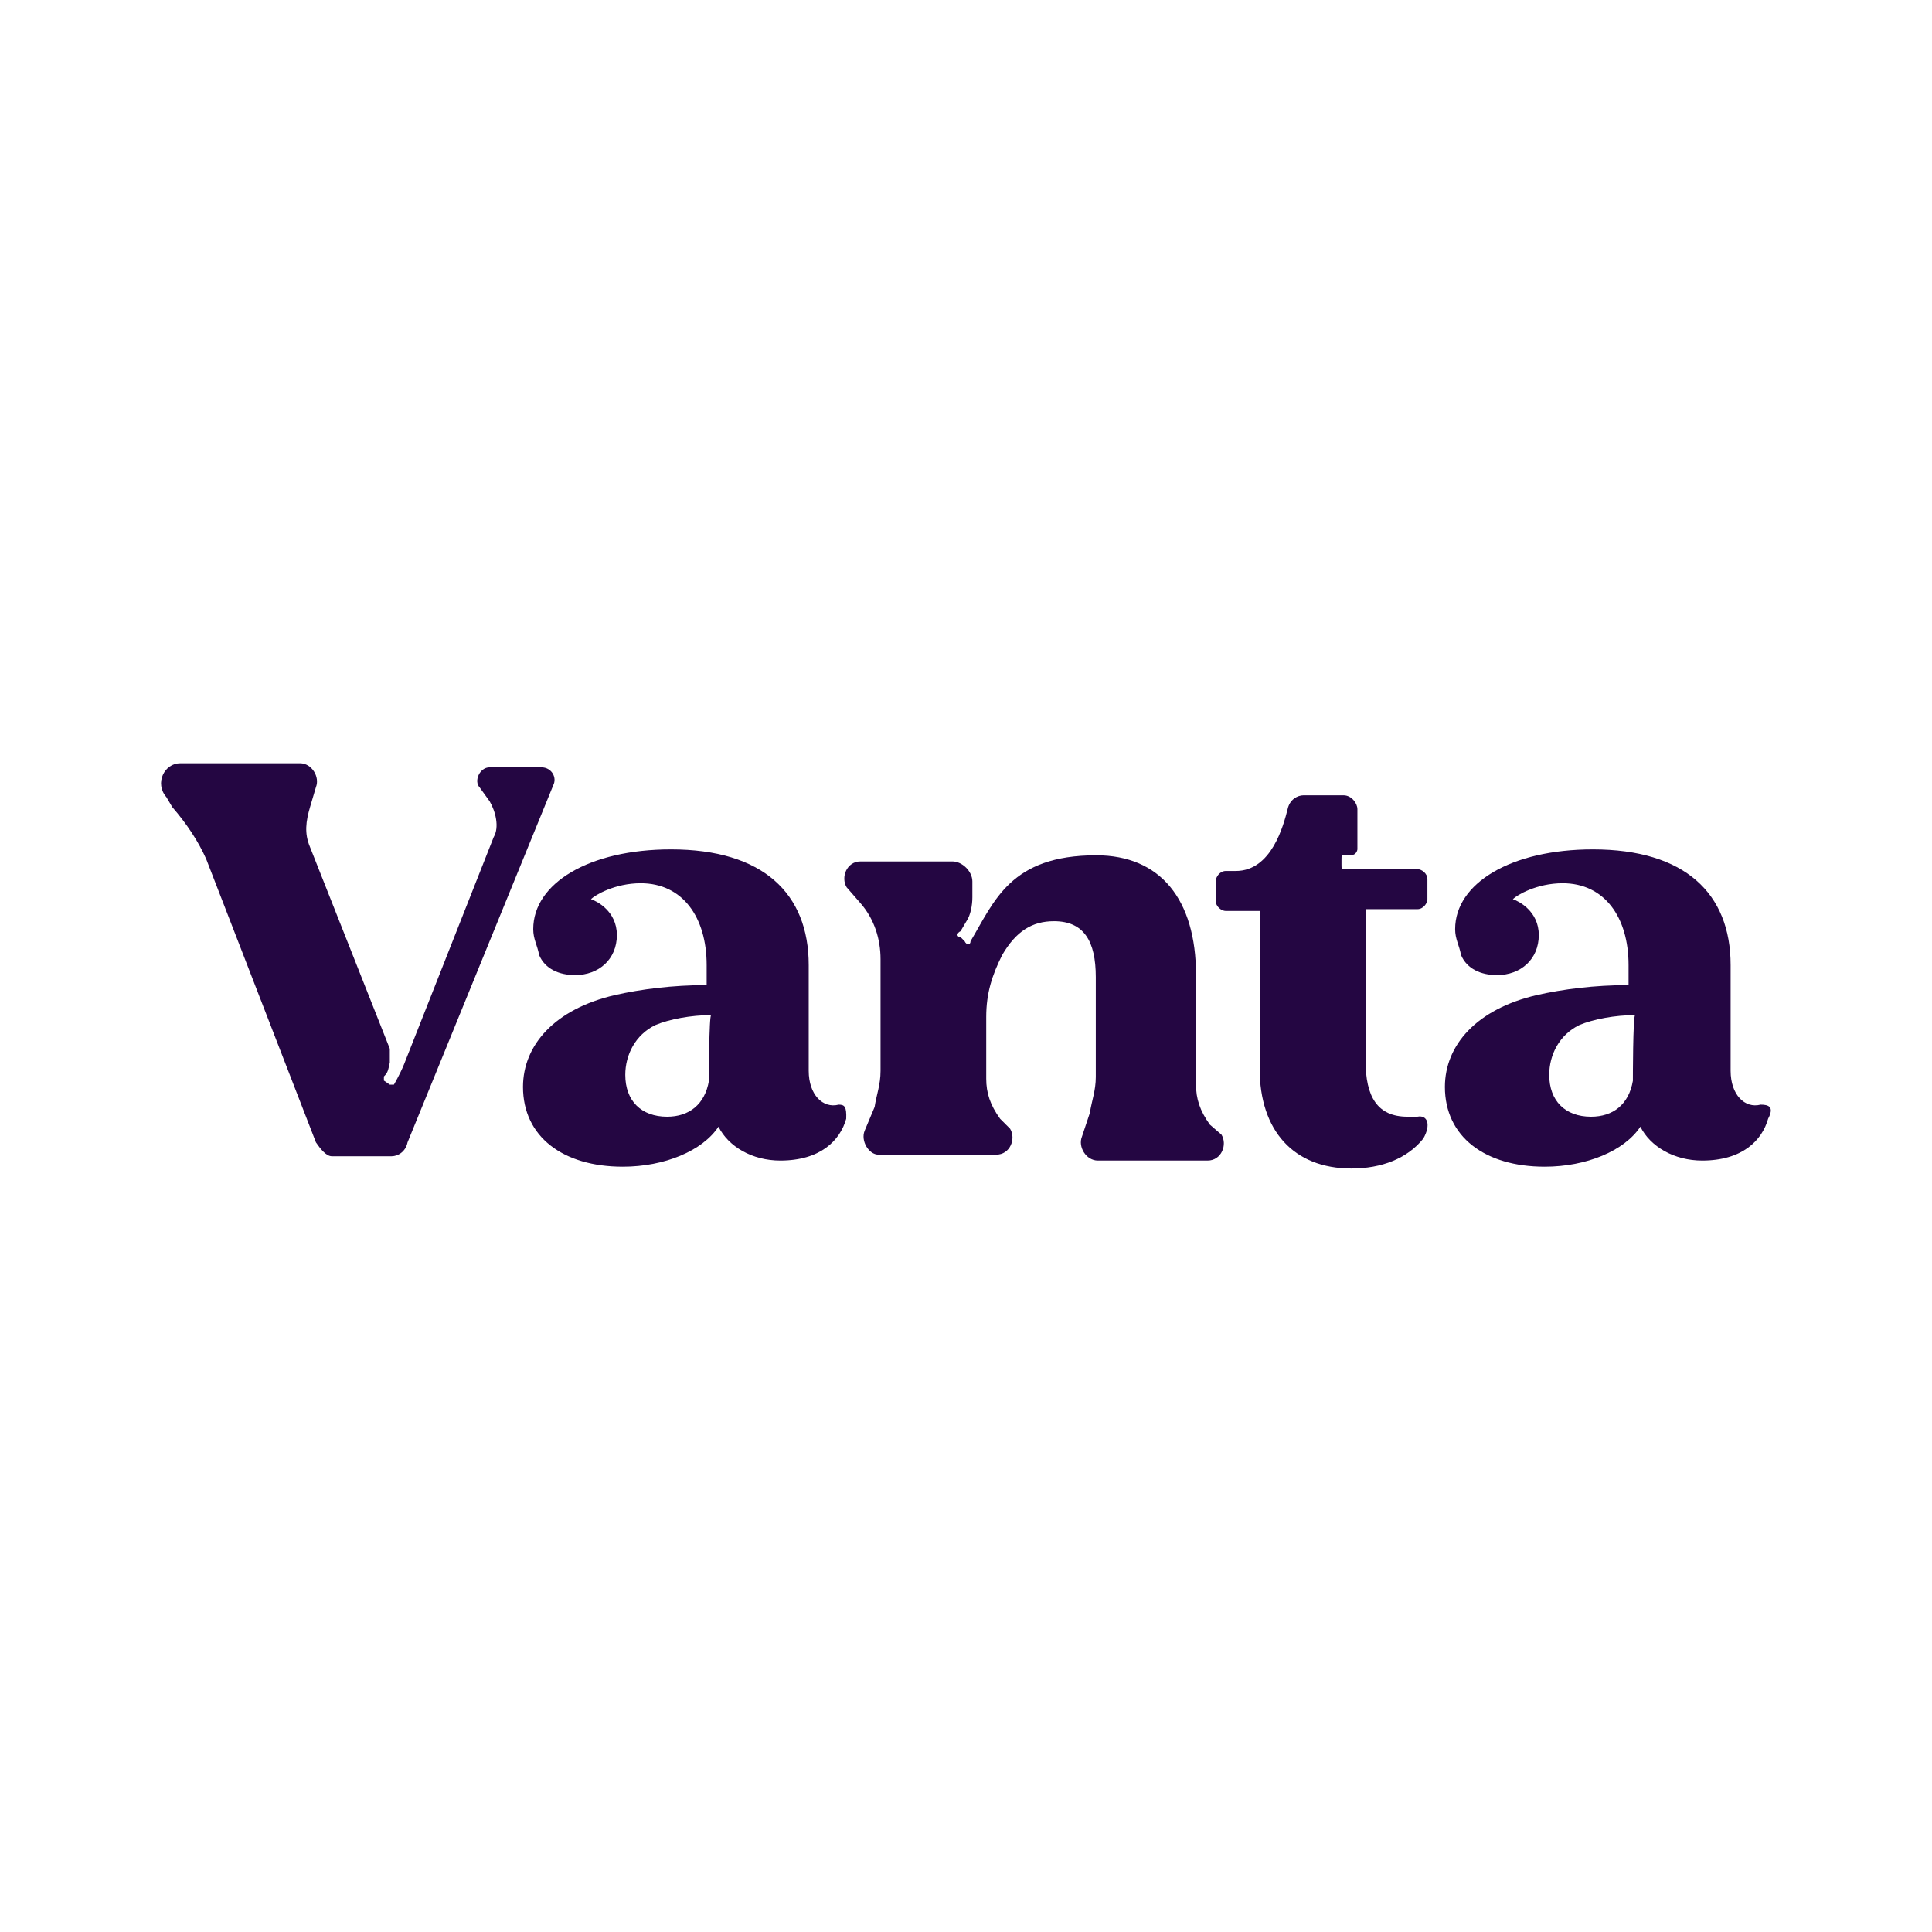 <svg xmlns="http://www.w3.org/2000/svg" xmlns:xlink="http://www.w3.org/1999/xlink" version="1.1" id="Layer_1" x="0px" y="0px" viewBox="0 0 85 85" style="enable-background:new 0 0 85 85;" xml:space="preserve"> <style type="text/css"> .st0{fill:#007AC2;} .st1{fill:#0B0B0B;} .st2{fill:#FBFBFB;} .st3{fill-rule:evenodd;clip-rule:evenodd;fill:#A86570;} .st4{fill-rule:evenodd;clip-rule:evenodd;fill:#DF8259;} .st5{fill:#484A99;} .st6{fill-rule:evenodd;clip-rule:evenodd;fill:#20BEBE;} .st7{fill-rule:evenodd;clip-rule:evenodd;fill:#060606;} .st8{fill:#0F163D;} .st9{clip-path:url(#SVGID_00000029037893293297505570000004200699470210189444_);} .st10{clip-path:url(#SVGID_00000119808565217318946260000003904389182152920483_);} .st11{fill-rule:evenodd;clip-rule:evenodd;fill:#007DB7;} .st12{fill:#F91102;} .st13{fill:#F91001;} .st14{fill-rule:evenodd;clip-rule:evenodd;fill:#25D3CE;} .st15{fill-rule:evenodd;clip-rule:evenodd;fill:#2E2B2C;} .st16{fill-rule:evenodd;clip-rule:evenodd;fill:#FFFFFF;} .st17{fill-rule:evenodd;clip-rule:evenodd;} .st18{fill:#0F1720;} .st19{fill:#DD7733;} .st20{fill:#EAD347;} .st21{fill:#090909;} .st22{fill:#FCFCFC;} .st23{fill:#FCE041;} .st24{fill:#FBF5E3;} .st25{fill:#0B0B06;} .st26{fill-rule:evenodd;clip-rule:evenodd;fill:#050404;} .st27{fill:#64C7C7;} .st28{fill:#63C5C5;} .st29{fill-rule:evenodd;clip-rule:evenodd;fill:#0F1720;} .st30{fill:#15C8B2;} .st31{fill:#F3B68D;} .st32{fill:#050404;} .st33{fill:#070606;} .st34{fill-rule:evenodd;clip-rule:evenodd;fill:#53A218;} .st35{fill-rule:evenodd;clip-rule:evenodd;fill:#343C53;} .st36{fill-rule:evenodd;clip-rule:evenodd;fill:#343C52;} .st37{fill:#DEE5EA;} .st38{fill:#9AABB6;} .st39{fill:#484641;} .st40{fill:#F9F9F9;} .st41{fill:#403E38;} .st42{fill-rule:evenodd;clip-rule:evenodd;fill:#00AB69;} .st43{fill-rule:evenodd;clip-rule:evenodd;fill:#003A70;} .st44{fill-rule:evenodd;clip-rule:evenodd;fill:#BDDD18;} .st45{fill-rule:evenodd;clip-rule:evenodd;fill:#007179;} .st46{fill-rule:evenodd;clip-rule:evenodd;fill:#333E48;} .st47{fill:#1D3054;} .st48{fill:#0080C8;} .st49{fill-rule:evenodd;clip-rule:evenodd;fill:#EF5C25;} .st50{fill-rule:evenodd;clip-rule:evenodd;fill:#FCFCFC;} .st51{fill-rule:evenodd;clip-rule:evenodd;fill:#122A3E;} .st52{fill-rule:evenodd;clip-rule:evenodd;fill:#E44024;} .st53{filter:url(#Adobe_OpacityMaskFilter);} .st54{mask:url(#f6b5af26a7_00000022525394334952097520000004931234911749833097_);} .st55{fill:#272927;} .st56{fill-rule:evenodd;clip-rule:evenodd;fill:#FDFDFD;} .st57{fill-rule:evenodd;clip-rule:evenodd;fill-opacity:0;} .st58{enable-background:new ;} .st59{clip-path:url(#SVGID_00000052080564098172201920000008353659709515915145_);} .st60{fill:#25B785;} .st61{fill:#E74D80;} .st62{fill:#FEFEFE;} .st63{fill:#2A2A2A;} .st64{fill-rule:evenodd;clip-rule:evenodd;fill:#033C82;} .st65{fill-rule:evenodd;clip-rule:evenodd;fill:#063E83;} .st66{clip-path:url(#SVGID_00000136370620184472031860000003449784792375782034_);} .st67{fill:#FFCE31;} .st68{fill:#292929;} .st69{fill:#485CC7;} .st70{fill:#6399AE;} .st71{fill:#40C1AC;} .st72{fill:none;} .st73{fill:#F18E01;} .st74{fill:#EC7303;} .st75{fill:#8B8B8E;} .st76{fill:#8C8C8F;} .st77{filter:url(#Adobe_OpacityMaskFilter_00000084530789171682725680000011177806038183343295_);} .st78{clip-path:url(#SVGID_00000070116810723206187140000004192041877047168185_);mask:url(#_x34_58ef68e63_00000144326051533564631360000010788180862475134624_);} .st79{fill:none;stroke:#8B8B8E;stroke-width:0.25;stroke-miterlimit:10;} .st80{fill:none;stroke:#000000;stroke-width:0.25;stroke-miterlimit:10;} .st81{fill:none;stroke:#41273B;stroke-width:0.191;stroke-miterlimit:10;} .st82{fill:#41273B;} .st83{clip-path:url(#SVGID_00000161615448340910346700000004641710319756671669_);fill:url(#SVGID_00000106846609176538262990000006563785935323857840_);} .st84{clip-path:url(#SVGID_00000147922838558634902290000018129864683113353368_);fill:url(#SVGID_00000090296505632409355590000002669764138178941603_);} .st85{filter:url(#Adobe_OpacityMaskFilter_00000074421561789693470520000016443609495046572450_);} .st86{clip-path:url(#SVGID_00000060723648477875146630000003242193038959239823_);mask:url(#de98c644b6_00000150083519679233892480000009876912331673457035_);} .st87{fill:#FFFFFF;} .st88{fill:none;stroke:#000000;stroke-width:0.446;stroke-linecap:round;stroke-linejoin:round;stroke-miterlimit:10;} .st89{fill:none;stroke:#000000;stroke-width:0.835;stroke-miterlimit:10;} .st90{fill:#DE2C26;} .st91{fill:#5D290E;} .st92{opacity:0.7;fill-rule:evenodd;clip-rule:evenodd;fill:#0085B2;enable-background:new ;} .st93{opacity:0.7;fill-rule:evenodd;clip-rule:evenodd;fill:#FF5B10;enable-background:new ;} .st94{opacity:0.7;fill-rule:evenodd;clip-rule:evenodd;fill:#FFCB00;enable-background:new ;} .st95{fill-rule:evenodd;clip-rule:evenodd;fill:#231F20;} .st96{fill:#231F20;} .st97{fill:#252F3E;} .st98{fill-rule:evenodd;clip-rule:evenodd;fill:#FF9900;} .st99{fill:#547BB9;} .st100{fill:#FF9314;} .st101{fill:#737373;} .st102{fill:#F25022;} .st103{fill:#7FBA00;} .st104{fill:#00A4EF;} .st105{fill:#FFB900;} .st106{fill:#0C322C;} .st107{fill:#30BA78;} .st108{fill:#038BFD;} .st109{fill:#010101;} .st110{fill:#FDFDFD;} .st111{fill:#240642;} </style> <g> <path class="st111" d="M53.23,49.48c-0.44-0.61-0.61-1.14-0.61-1.76V42.9c0-3.34-1.58-5.27-4.39-5.27c-3.78,0-4.48,2.02-5.53,3.78 c0,0.18-0.18,0.18-0.26,0l-0.18-0.18c-0.18,0-0.18-0.18,0-0.26l0.26-0.44c0.18-0.26,0.26-0.7,0.26-1.05v-0.7 c0-0.44-0.44-0.88-0.88-0.88h-4.04c-0.61,0-0.88,0.7-0.61,1.14l0.61,0.7c0.61,0.7,0.88,1.58,0.88,2.46v4.92 c0,0.61-0.18,1.05-0.26,1.58l-0.44,1.05c-0.18,0.44,0.18,1.05,0.61,1.05h5.18c0.61,0,0.88-0.7,0.61-1.14l-0.44-0.44 c-0.44-0.61-0.61-1.14-0.61-1.76v-2.72c0-1.05,0.26-1.84,0.7-2.72c0.61-1.05,1.32-1.49,2.28-1.49c1.32,0,1.84,0.88,1.84,2.46v4.39 c0,0.61-0.18,1.05-0.26,1.58l-0.35,1.05c-0.18,0.44,0.18,1.05,0.7,1.05h4.83c0.61,0,0.88-0.7,0.61-1.14L53.23,49.48L53.23,49.48z"></path> <path class="st111" d="M62.36,49.13c-0.18,0-0.26,0-0.44,0c-1.32,0-1.84-0.88-1.84-2.46V40h2.28c0.26,0,0.44-0.26,0.44-0.44v-0.88 c0-0.26-0.26-0.44-0.44-0.44H59.2c-0.18,0-0.18,0-0.18-0.18V37.8c0-0.18,0-0.18,0.18-0.18h0.26c0.18,0,0.26-0.18,0.26-0.26v-1.76 c0-0.26-0.26-0.61-0.61-0.61h-1.76c-0.26,0-0.61,0.18-0.7,0.61c-0.18,0.7-0.7,2.72-2.28,2.72h-0.44c-0.26,0-0.44,0.26-0.44,0.44 v0.88c0,0.26,0.26,0.44,0.44,0.44h1.49v6.94c0,2.72,1.49,4.39,4.04,4.39c1.32,0,2.46-0.44,3.16-1.32 C62.97,49.48,62.8,49.04,62.36,49.13z"></path> <path class="st111" d="M36.9,48.6c-0.7,0.18-1.32-0.44-1.32-1.49v-4.65c0-3.16-2.02-5.09-6.06-5.09c-3.6,0-6.06,1.49-6.06,3.51 c0,0.44,0.18,0.7,0.26,1.14c0.26,0.61,0.88,0.88,1.58,0.88c1.05,0,1.84-0.7,1.84-1.76c0-1.05-0.88-1.49-1.14-1.58 c0.18-0.18,1.05-0.7,2.19-0.7c1.84,0,2.9,1.49,2.9,3.6v0.88c-1.49,0-2.9,0.18-4.04,0.44c-2.63,0.61-4.04,2.19-4.04,4.04 c0,2.19,1.76,3.51,4.39,3.51c1.84,0,3.51-0.7,4.21-1.76c0.44,0.88,1.49,1.49,2.72,1.49c1.76,0,2.63-0.88,2.9-1.84 C37.25,48.69,37.16,48.6,36.9,48.6L36.9,48.6z M31.19,47.55c-0.18,1.05-0.88,1.58-1.84,1.58c-1.14,0-1.84-0.7-1.84-1.84 c0-0.88,0.44-1.76,1.32-2.19c0.61-0.26,1.58-0.44,2.46-0.44C31.19,44.65,31.19,47.55,31.19,47.55z"></path> <path class="st111" d="M77.46,48.6c-0.7,0.18-1.32-0.44-1.32-1.49v-4.65c0-3.16-2.02-5.09-6.06-5.09c-3.6,0-6.06,1.49-6.06,3.51 c0,0.44,0.18,0.7,0.26,1.14c0.26,0.61,0.88,0.88,1.58,0.88c1.05,0,1.84-0.7,1.84-1.76c0-1.05-0.88-1.49-1.14-1.58 c0.18-0.18,1.05-0.7,2.19-0.7c1.84,0,2.9,1.49,2.9,3.6v0.88c-1.49,0-2.9,0.18-4.04,0.44c-2.63,0.61-4.04,2.19-4.04,4.04 c0,2.19,1.76,3.51,4.39,3.51c1.84,0,3.51-0.7,4.21-1.76c0.44,0.88,1.49,1.49,2.72,1.49c1.76,0,2.63-0.88,2.9-1.84 C78.07,48.69,77.81,48.6,77.46,48.6L77.46,48.6z M71.84,47.55c-0.18,1.05-0.88,1.58-1.84,1.58c-1.14,0-1.84-0.7-1.84-1.84 c0-0.88,0.44-1.76,1.32-2.19c0.61-0.26,1.58-0.44,2.46-0.44C71.84,44.65,71.84,47.55,71.84,47.55z"></path> <path class="st111" d="M23.82,33.76h-2.28c-0.44,0-0.7,0.61-0.44,0.88l0.44,0.61c0.26,0.44,0.44,1.14,0.18,1.58l-3.95,10.01 c-0.18,0.44-0.44,0.88-0.44,0.88h-0.18l-0.26-0.18v-0.18c0.18-0.18,0.18-0.26,0.26-0.61c0-0.18,0-0.44,0-0.61l-3.51-8.87 c-0.26-0.61-0.18-1.14,0-1.76l0.26-0.88c0.18-0.44-0.18-1.05-0.7-1.05H7.93c-0.7,0-1.14,0.88-0.61,1.49l0.26,0.44 c0.61,0.7,1.14,1.49,1.49,2.28l4.83,12.47c0.18,0.26,0.44,0.61,0.7,0.61h2.63c0.26,0,0.61-0.18,0.7-0.61l6.41-15.71 C24.52,34.2,24.26,33.76,23.82,33.76L23.82,33.76z"></path> </g> </svg>